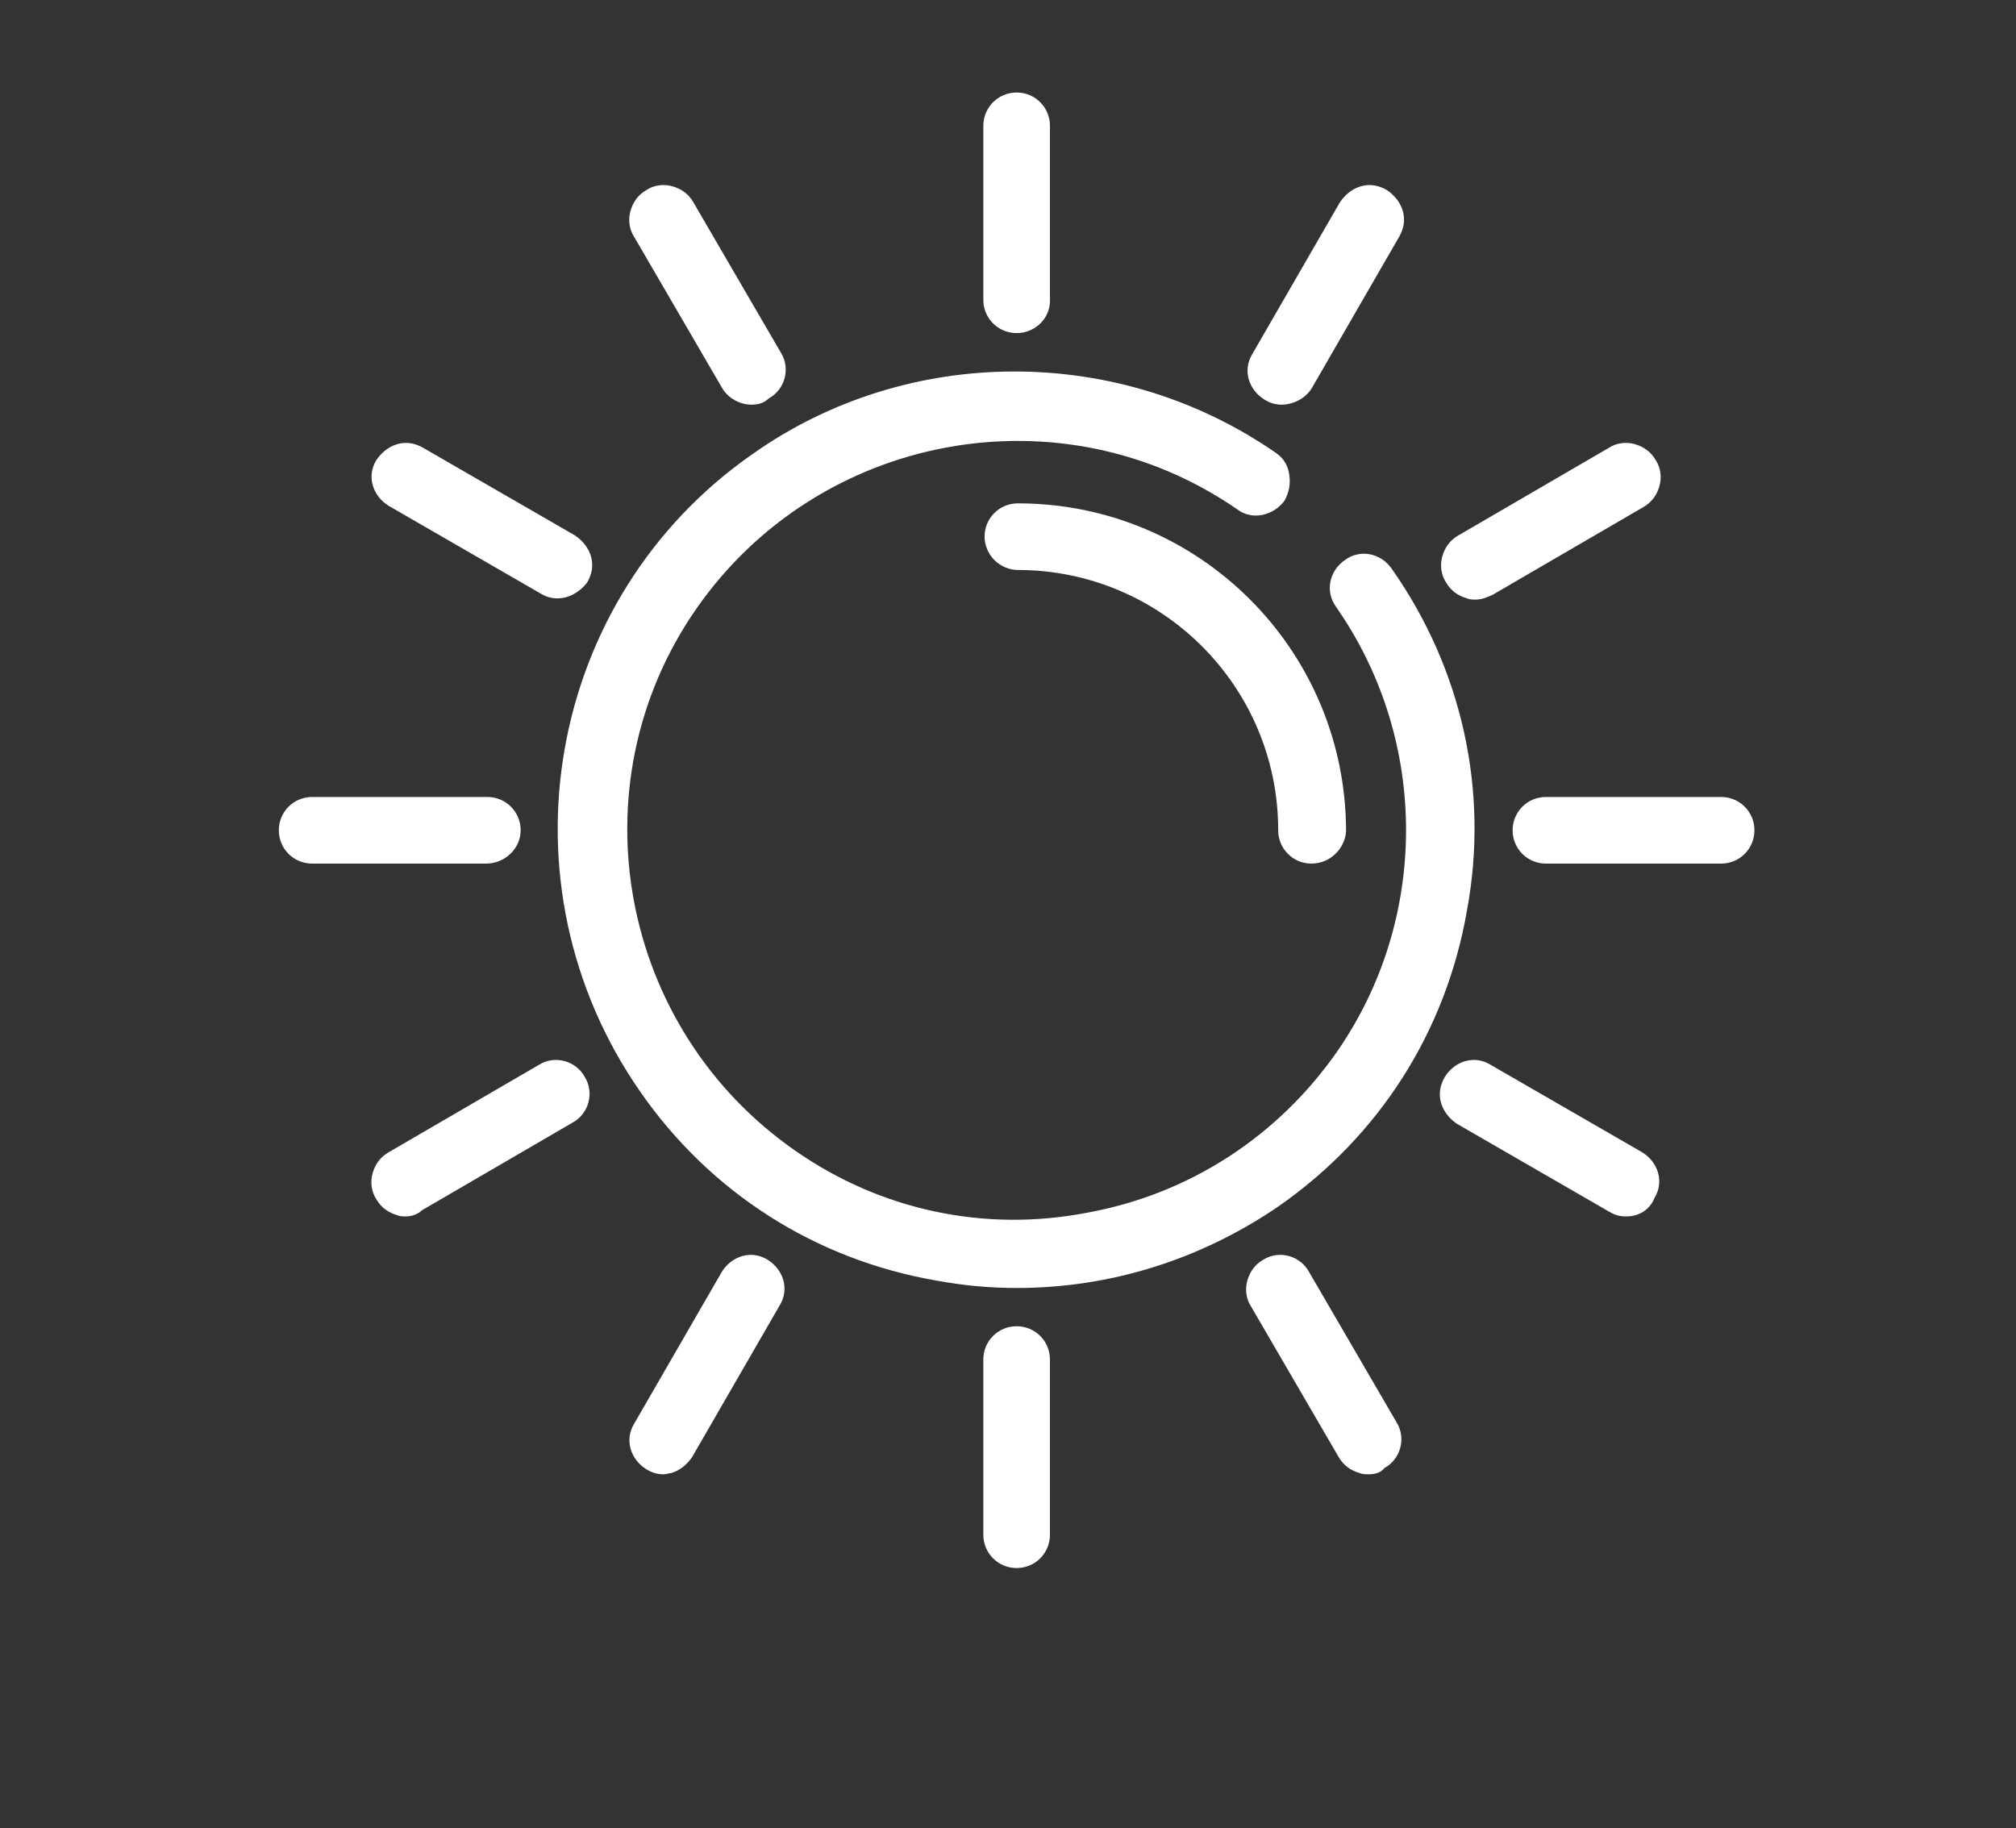 <?xml version="1.0" encoding="UTF-8"?>
<!-- Generator: Adobe Illustrator 27.0.0, SVG Export Plug-In . SVG Version: 6.00 Build 0)  -->
<svg xmlns="http://www.w3.org/2000/svg" xmlns:xlink="http://www.w3.org/1999/xlink" version="1.1" id="Livello_1" x="0px" y="0px" viewBox="0 0 163.4 148.2" style="enable-background:new 0 0 163.4 148.2;" xml:space="preserve">
<rect x="0" y="0" width="163.4" height="148.2" fill="#333333" stroke="none"/>
<style type="text/css">
	.st0{opacity:0.35;fill:#1D1D1B;}
	.st1{fill:#5C068C;}
	.st2{fill:#00AF66;}
	.st3{fill:none;stroke:#FFFFFF;stroke-width:2.84;stroke-linecap:round;stroke-miterlimit:10;}
	.st4{fill:none;stroke:#00A074;stroke-width:2.84;stroke-linecap:round;stroke-miterlimit:10;}
	.st5{fill:none;stroke:#6FB343;stroke-width:5;stroke-miterlimit:10;}
	.st6{fill:#FFFFFF;}
	
		.st7{fill-rule:evenodd;clip-rule:evenodd;fill:none;stroke:#5C068C;stroke-width:11.97;stroke-linecap:round;stroke-miterlimit:10;}
	.st8{fill:none;stroke:#5C068C;stroke-width:11.97;stroke-linecap:round;stroke-miterlimit:10;}
	.st9{fill-rule:evenodd;clip-rule:evenodd;fill:#5C068C;}
	.st10{fill:none;stroke:#FFFFFF;stroke-width:1.669;stroke-miterlimit:10;}
	.st11{fill:#FFFFFF;stroke:#FFFFFF;stroke-miterlimit:10;}
	.st12{fill:none;stroke:#FFFFFF;stroke-width:6;stroke-linecap:round;stroke-linejoin:round;stroke-miterlimit:10;}
</style>
<g>
	<g>
		<g>
			<g>
				<path class="st6" d="M82.4,26.2c1.1,0,1.9-0.9,1.9-1.9V10.2c0-1.1-0.9-1.9-1.9-1.9s-1.9,0.9-1.9,1.9v14.2      C80.5,25.4,81.3,26.2,82.4,26.2z"></path>
				<path class="st6" d="M82.4,27c-1.5,0-2.7-1.2-2.7-2.7V10.2c0-1.5,1.2-2.7,2.7-2.7c1.5,0,2.7,1.2,2.7,2.7v14.2      C85.1,25.8,83.9,27,82.4,27z M82.4,9.1c-0.6,0-1.1,0.5-1.1,1.1v14.2c0,0.6,0.5,1.1,1.1,1.1s1.1-0.5,1.1-1.1V10.2      C83.5,9.6,83,9.1,82.4,9.1z"></path>
			</g>
			<g>
				<path class="st6" d="M32,40.4l12.3,7.1c0.9,0.5,2.1,0.2,2.6-0.7c0.5-0.9,0.2-2.1-0.7-2.6l-12.3-7.1c-0.9-0.5-2.1-0.2-2.6,0.7      C30.8,38.7,31.1,39.8,32,40.4z"></path>
				<path class="st6" d="M45.2,48.5c-0.5,0-0.9-0.1-1.4-0.4l-12.3-7.1c-1.3-0.8-1.8-2.4-1-3.7c0.4-0.6,1-1.1,1.7-1.3      c0.7-0.2,1.4-0.1,2.1,0.3l12.3,7.1c0.6,0.4,1.1,1,1.3,1.7c0.2,0.7,0.1,1.4-0.3,2.1C47,48,46.1,48.5,45.2,48.5z M32.9,37.6      c-0.1,0-0.2,0-0.3,0c-0.3,0.1-0.5,0.2-0.6,0.5c-0.3,0.5-0.1,1.2,0.4,1.5l12.3,7.1c0.5,0.3,1.2,0.1,1.5-0.4      c0.3-0.5,0.1-1.2-0.4-1.5l-12.3-7.1C33.3,37.7,33.1,37.6,32.9,37.6z"></path>
			</g>
			<g>
				<path class="st6" d="M59.3,31c0.5,0.9,1.7,1.2,2.6,0.7c0.9-0.5,1.2-1.7,0.7-2.6l-7.1-12.2c-0.5-0.9-1.7-1.2-2.6-0.7      c-0.9,0.5-1.2,1.7-0.7,2.6L59.3,31z"></path>
				<path class="st6" d="M60.9,32.8c-0.9,0-1.9-0.5-2.4-1.4v0l-7.1-12.2c-0.4-0.6-0.5-1.4-0.3-2.1c0.2-0.7,0.6-1.3,1.3-1.7      c0.6-0.4,1.4-0.5,2.1-0.3c0.7,0.2,1.3,0.6,1.7,1.3l7.1,12.2c0.8,1.3,0.3,3-1,3.7C61.9,32.7,61.4,32.8,60.9,32.8z M60,30.6      c0.3,0.5,1,0.7,1.5,0.4c0.5-0.3,0.7-1,0.4-1.5l-7.1-12.2c-0.1-0.2-0.4-0.4-0.7-0.5c-0.3-0.1-0.6,0-0.8,0.1      c-0.2,0.1-0.4,0.4-0.5,0.6s0,0.6,0.1,0.8L60,30.6z"></path>
			</g>
			<g>
				<path class="st6" d="M103,37.4c-12.5-8.6-29-8.6-41.4,0.1c-16.4,11.5-20.4,34.1-8.9,50.5s34.1,20.4,50.5,8.9      c16.4-11.5,20.4-34.1,8.9-50.5c-0.6-0.9-1.8-1.1-2.6-0.5c-0.9,0.6-1.1,1.8-0.5,2.6h0c7.8,11.1,7.8,25.8,0.2,37      c-10.1,14.7-30.3,18.5-45,8.3s-18.5-30.3-8.3-45c10.1-14.7,30.3-18.5,45-8.3c0.9,0.6,2.1,0.4,2.6-0.5      C104.1,39.2,103.8,38,103,37.4z"></path>
				<path class="st6" d="M82.4,104.4c-2.2,0-4.3-0.2-6.5-0.6c-9.8-1.7-18.3-7.1-24-15.3c-11.7-16.8-7.7-40,9.1-51.7      c12.6-8.9,29.7-8.9,42.4-0.1c0.6,0.4,1,1,1.1,1.8c0.1,0.7,0,1.4-0.4,2.1c-0.9,1.2-2.6,1.6-3.8,0.7c-14.3-9.9-34-6.2-43.9,8.1      c-9.9,14.3-6.2,34,8.1,43.9c6.9,4.8,15.3,6.6,23.6,5c8.3-1.5,15.5-6.2,20.3-13.1c7.4-10.7,7.4-25,0.1-35.7l-0.2-0.3      c-0.9-1.2-0.6-2.9,0.7-3.8c1.2-0.9,2.9-0.6,3.8,0.7c5.7,8.1,7.9,18,6.1,27.7c-1.7,9.8-7.1,18.3-15.3,24      C97.3,102.1,90,104.4,82.4,104.4z M82.4,31.9c-7.1,0-14.3,2.1-20.3,6.4c-16,11.2-19.9,33.4-8.7,49.4      c5.4,7.8,13.6,12.9,22.9,14.6c9.3,1.6,18.7-0.4,26.5-5.9c7.8-5.4,12.9-13.6,14.6-22.9c1.6-9.3-0.4-18.7-5.9-26.5      c-0.3-0.5-1-0.6-1.5-0.3c-0.4,0.3-0.6,0.9-0.3,1.4l0.1,0.1c7.9,11.3,8,26.5,0.2,37.9c-5,7.3-12.6,12.2-21.3,13.8      c-8.7,1.6-17.6-0.3-24.9-5.3c-15.1-10.4-18.9-31.1-8.5-46.2s31.1-18.9,46.2-8.5c0.5,0.3,1.1,0.2,1.5-0.3      c0.2-0.2,0.2-0.5,0.2-0.8c-0.1-0.3-0.2-0.5-0.4-0.7l0,0C96.5,33.9,89.4,31.9,82.4,31.9z"></path>
			</g>
			<g>
				<path class="st6" d="M120.6,47.5l12.2-7.1c0.9-0.5,1.2-1.7,0.7-2.6c-0.5-0.9-1.7-1.2-2.6-0.7l-12.2,7.1      c-0.9,0.5-1.2,1.7-0.7,2.6C118.5,47.7,119.7,48,120.6,47.5z"></path>
				<path class="st6" d="M119.6,48.6c-0.2,0-0.5,0-0.7-0.1c-0.7-0.2-1.3-0.6-1.7-1.3c-0.4-0.6-0.5-1.4-0.3-2.1      c0.2-0.7,0.6-1.3,1.3-1.7l12.2-7.1c0.6-0.4,1.4-0.5,2.1-0.3c0.7,0.2,1.3,0.6,1.7,1.3c0.4,0.6,0.5,1.4,0.3,2.1      c-0.2,0.7-0.6,1.3-1.3,1.7L121,48.2C120.6,48.4,120.1,48.6,119.6,48.6z M131.8,37.7c-0.2,0-0.4,0-0.5,0.1l-12.2,7.1      c-0.2,0.1-0.4,0.4-0.5,0.6s0,0.6,0.1,0.8c0.1,0.2,0.4,0.4,0.7,0.5c0.3,0.1,0.6,0,0.8-0.1l12.2-7.1c0.2-0.1,0.4-0.4,0.5-0.6      c0.1-0.3,0-0.6-0.1-0.8c-0.1-0.3-0.4-0.4-0.7-0.5C132,37.7,131.9,37.7,131.8,37.7z"></path>
			</g>
			<g>
				<path class="st6" d="M82.4,41.5c-1.1,0-1.9,0.9-1.9,1.9c0,1.1,0.9,1.9,1.9,1.9c12.1,0,22,9.8,22,22c0,1.1,0.9,1.9,1.9,1.9      s1.9-0.9,1.9-1.9C108.2,53,96.6,41.5,82.4,41.5z"></path>
				<path class="st6" d="M106.3,70c-1.5,0-2.7-1.2-2.7-2.7c0-11.7-9.5-21.1-21.1-21.1c-0.7,0-1.4-0.3-1.9-0.8      c-0.5-0.5-0.8-1.2-0.8-1.9c0-1.5,1.2-2.7,2.7-2.7h0c14.7,0,26.6,11.9,26.6,26.6C109,68.8,107.8,70,106.3,70z M82.4,42.3      c-0.6,0-1.1,0.5-1.1,1.1c0,0.3,0.1,0.6,0.3,0.8c0.2,0.2,0.5,0.3,0.8,0.3c12.6,0,22.8,10.2,22.8,22.8c0,0.6,0.5,1.1,1.1,1.1      c0.6,0,1.1-0.5,1.1-1.1C107.3,53.5,96.1,42.3,82.4,42.3z"></path>
			</g>
			<g>
				<path class="st6" d="M102.9,31.7c0.9,0.5,2.1,0.2,2.6-0.7l7.1-12.3c0.5-0.9,0.2-2.1-0.7-2.6c-0.9-0.5-2.1-0.2-2.6,0.7l-7.1,12.3      C101.7,30,102,31.2,102.9,31.7z"></path>
				<path class="st6" d="M103.9,32.8c-0.5,0-0.9-0.1-1.4-0.4c-1.3-0.8-1.8-2.4-1-3.7l7.1-12.3c0.4-0.6,1-1.1,1.7-1.3      c0.7-0.2,1.4-0.1,2.1,0.3c0.6,0.4,1.1,1,1.3,1.7c0.2,0.7,0.1,1.4-0.3,2.1l-7.1,12.3C105.8,32.3,104.8,32.8,103.9,32.8z       M110.9,16.8c-0.4,0-0.7,0.2-0.9,0.5L103,29.5c-0.3,0.5-0.1,1.2,0.4,1.5c0.5,0.3,1.2,0.1,1.5-0.4l7.1-12.3      c0.1-0.2,0.2-0.5,0.1-0.8c-0.1-0.3-0.3-0.5-0.5-0.6C111.3,16.8,111.1,16.8,110.9,16.8z"></path>
			</g>
			<g>
				<path class="st6" d="M132.8,94.2l-12.3-7.1c-0.9-0.5-2.1-0.2-2.6,0.7s-0.2,2.1,0.7,2.6l12.3,7.1c0.9,0.5,2.1,0.2,2.6-0.7      C134,95.9,133.7,94.7,132.8,94.2z"></path>
				<path class="st6" d="M131.8,98.6c-0.5,0-0.9-0.1-1.4-0.4l-12.3-7.1c-0.6-0.4-1.1-1-1.3-1.7c-0.2-0.7-0.1-1.4,0.3-2.1      c0.8-1.3,2.4-1.8,3.7-1l12.3,7.1c1.3,0.8,1.8,2.4,1,3.7C133.7,98.1,132.8,98.6,131.8,98.6z M119.6,87.7c-0.4,0-0.7,0.2-0.9,0.5      c-0.3,0.5-0.1,1.2,0.4,1.5l12.3,7.1c0.5,0.3,1.2,0.1,1.5-0.4c0.3-0.5,0.1-1.2-0.4-1.5l-12.3-7.1C120,87.8,119.8,87.7,119.6,87.7      z"></path>
			</g>
			<g>
				<path class="st6" d="M41.3,67.3c0-1.1-0.9-1.9-1.9-1.9H25.3c-1.1,0-1.9,0.9-1.9,1.9s0.9,1.9,1.9,1.9h14.2      C40.5,69.2,41.3,68.3,41.3,67.3z"></path>
				<path class="st6" d="M39.4,70H25.3c-1.5,0-2.7-1.2-2.7-2.7s1.2-2.7,2.7-2.7h14.2c1.5,0,2.7,1.2,2.7,2.7S40.9,70,39.4,70z       M25.3,66.2c-0.6,0-1.1,0.5-1.1,1.1c0,0.6,0.5,1.1,1.1,1.1h14.2c0.6,0,1.1-0.5,1.1-1.1c0-0.6-0.5-1.1-1.1-1.1H25.3z"></path>
			</g>
			<g>
				<path class="st6" d="M139.5,65.4h-14.2c-1.1,0-1.9,0.9-1.9,1.9s0.9,1.9,1.9,1.9h14.2c1.1,0,1.9-0.9,1.9-1.9      S140.6,65.4,139.5,65.4z"></path>
				<path class="st6" d="M139.5,70h-14.2c-1.5,0-2.7-1.2-2.7-2.7s1.2-2.7,2.7-2.7h14.2c1.5,0,2.7,1.2,2.7,2.7S141,70,139.5,70z       M125.3,66.2c-0.6,0-1.1,0.5-1.1,1.1s0.5,1.1,1.1,1.1h14.2c0.6,0,1.1-0.5,1.1-1.1s-0.5-1.1-1.1-1.1H125.3z"></path>
			</g>
			<g>
				<path class="st6" d="M105.5,103.5c-0.5-0.9-1.7-1.2-2.6-0.7s-1.2,1.7-0.7,2.6l7.1,12.2c0.5,0.9,1.7,1.2,2.6,0.7s1.2-1.7,0.7-2.6      L105.5,103.5z"></path>
				<path class="st6" d="M110.9,119.5c-0.2,0-0.5,0-0.7-0.1c-0.7-0.2-1.3-0.6-1.7-1.3l-7.1-12.2c-0.4-0.6-0.5-1.4-0.3-2.1      s0.6-1.3,1.3-1.7c1.3-0.8,3-0.3,3.7,1v0l7.1,12.2c0.8,1.3,0.3,3-1,3.7C111.9,119.4,111.4,119.5,110.9,119.5z M103.8,103.4      c-0.2,0-0.4,0-0.5,0.1c-0.2,0.1-0.4,0.4-0.5,0.6s0,0.6,0.1,0.8l7.1,12.2c0.1,0.2,0.4,0.4,0.7,0.5c0.3,0.1,0.6,0,0.8-0.1      c0.5-0.3,0.7-1,0.4-1.5l-7.1-12.2C104.6,103.6,104.2,103.4,103.8,103.4z"></path>
			</g>
			<g>
				<path class="st6" d="M44.2,87.1L32,94.2c-0.9,0.5-1.2,1.7-0.7,2.6c0.5,0.9,1.7,1.2,2.6,0.7l12.2-7.1c0.9-0.5,1.2-1.7,0.7-2.6      C46.3,86.9,45.1,86.6,44.2,87.1z"></path>
				<path class="st6" d="M32.9,98.6c-0.2,0-0.5,0-0.7-0.1c-0.7-0.2-1.3-0.6-1.7-1.3c-0.4-0.6-0.5-1.4-0.3-2.1      c0.2-0.7,0.6-1.3,1.3-1.7l12.2-7.1c1.3-0.8,3-0.3,3.7,1c0.8,1.3,0.3,3-1,3.7l-12.2,7.1C33.9,98.4,33.4,98.6,32.9,98.6z       M44.6,87.8l-12.2,7.1c-0.2,0.1-0.4,0.4-0.5,0.6c-0.1,0.3,0,0.6,0.1,0.8c0.1,0.2,0.4,0.4,0.7,0.5c0.3,0.1,0.6,0,0.8-0.1      l12.2-7.1c0.5-0.3,0.7-1,0.4-1.5C45.8,87.7,45.1,87.5,44.6,87.8z"></path>
			</g>
			<g>
				<path class="st6" d="M82.4,108.3c-1.1,0-1.9,0.9-1.9,1.9v14.2c0,1.1,0.9,1.9,1.9,1.9s1.9-0.9,1.9-1.9v-14.2      C84.3,109.2,83.4,108.3,82.4,108.3z"></path>
				<path class="st6" d="M82.4,127.1c-1.5,0-2.7-1.2-2.7-2.7v-14.2c0-1.5,1.2-2.7,2.7-2.7c1.5,0,2.7,1.2,2.7,2.7v14.2      C85.1,125.9,83.9,127.1,82.4,127.1z M82.4,109.2c-0.6,0-1.1,0.5-1.1,1.1v14.2c0,0.6,0.5,1.1,1.1,1.1s1.1-0.5,1.1-1.1v-14.2      C83.4,109.7,83,109.2,82.4,109.2z"></path>
			</g>
			<g>
				<path class="st6" d="M61.8,102.8c-0.9-0.5-2.1-0.2-2.6,0.7l-7.1,12.3c-0.5,0.9-0.2,2.1,0.7,2.6c0.9,0.5,2.1,0.2,2.6-0.7      l7.1-12.3C63,104.5,62.7,103.4,61.8,102.8z"></path>
				<path class="st6" d="M53.8,119.5c-0.5,0-0.9-0.1-1.4-0.4c-1.3-0.8-1.8-2.4-1-3.7l7.1-12.3c0.8-1.3,2.4-1.8,3.7-1      c1.3,0.8,1.8,2.4,1,3.7l-7.1,12.3c-0.4,0.6-1,1.1-1.7,1.3C54.3,119.4,54,119.5,53.8,119.5z M60.9,103.4c-0.4,0-0.7,0.2-0.9,0.5      l-7.1,12.3c-0.3,0.5-0.1,1.2,0.4,1.5c0.5,0.3,1.2,0.1,1.5-0.4l7.1-12.3c0.3-0.5,0.1-1.2-0.4-1.5      C61.2,103.5,61.1,103.4,60.9,103.4z"></path>
			</g>
		</g>
	</g>
</g>
</svg>

